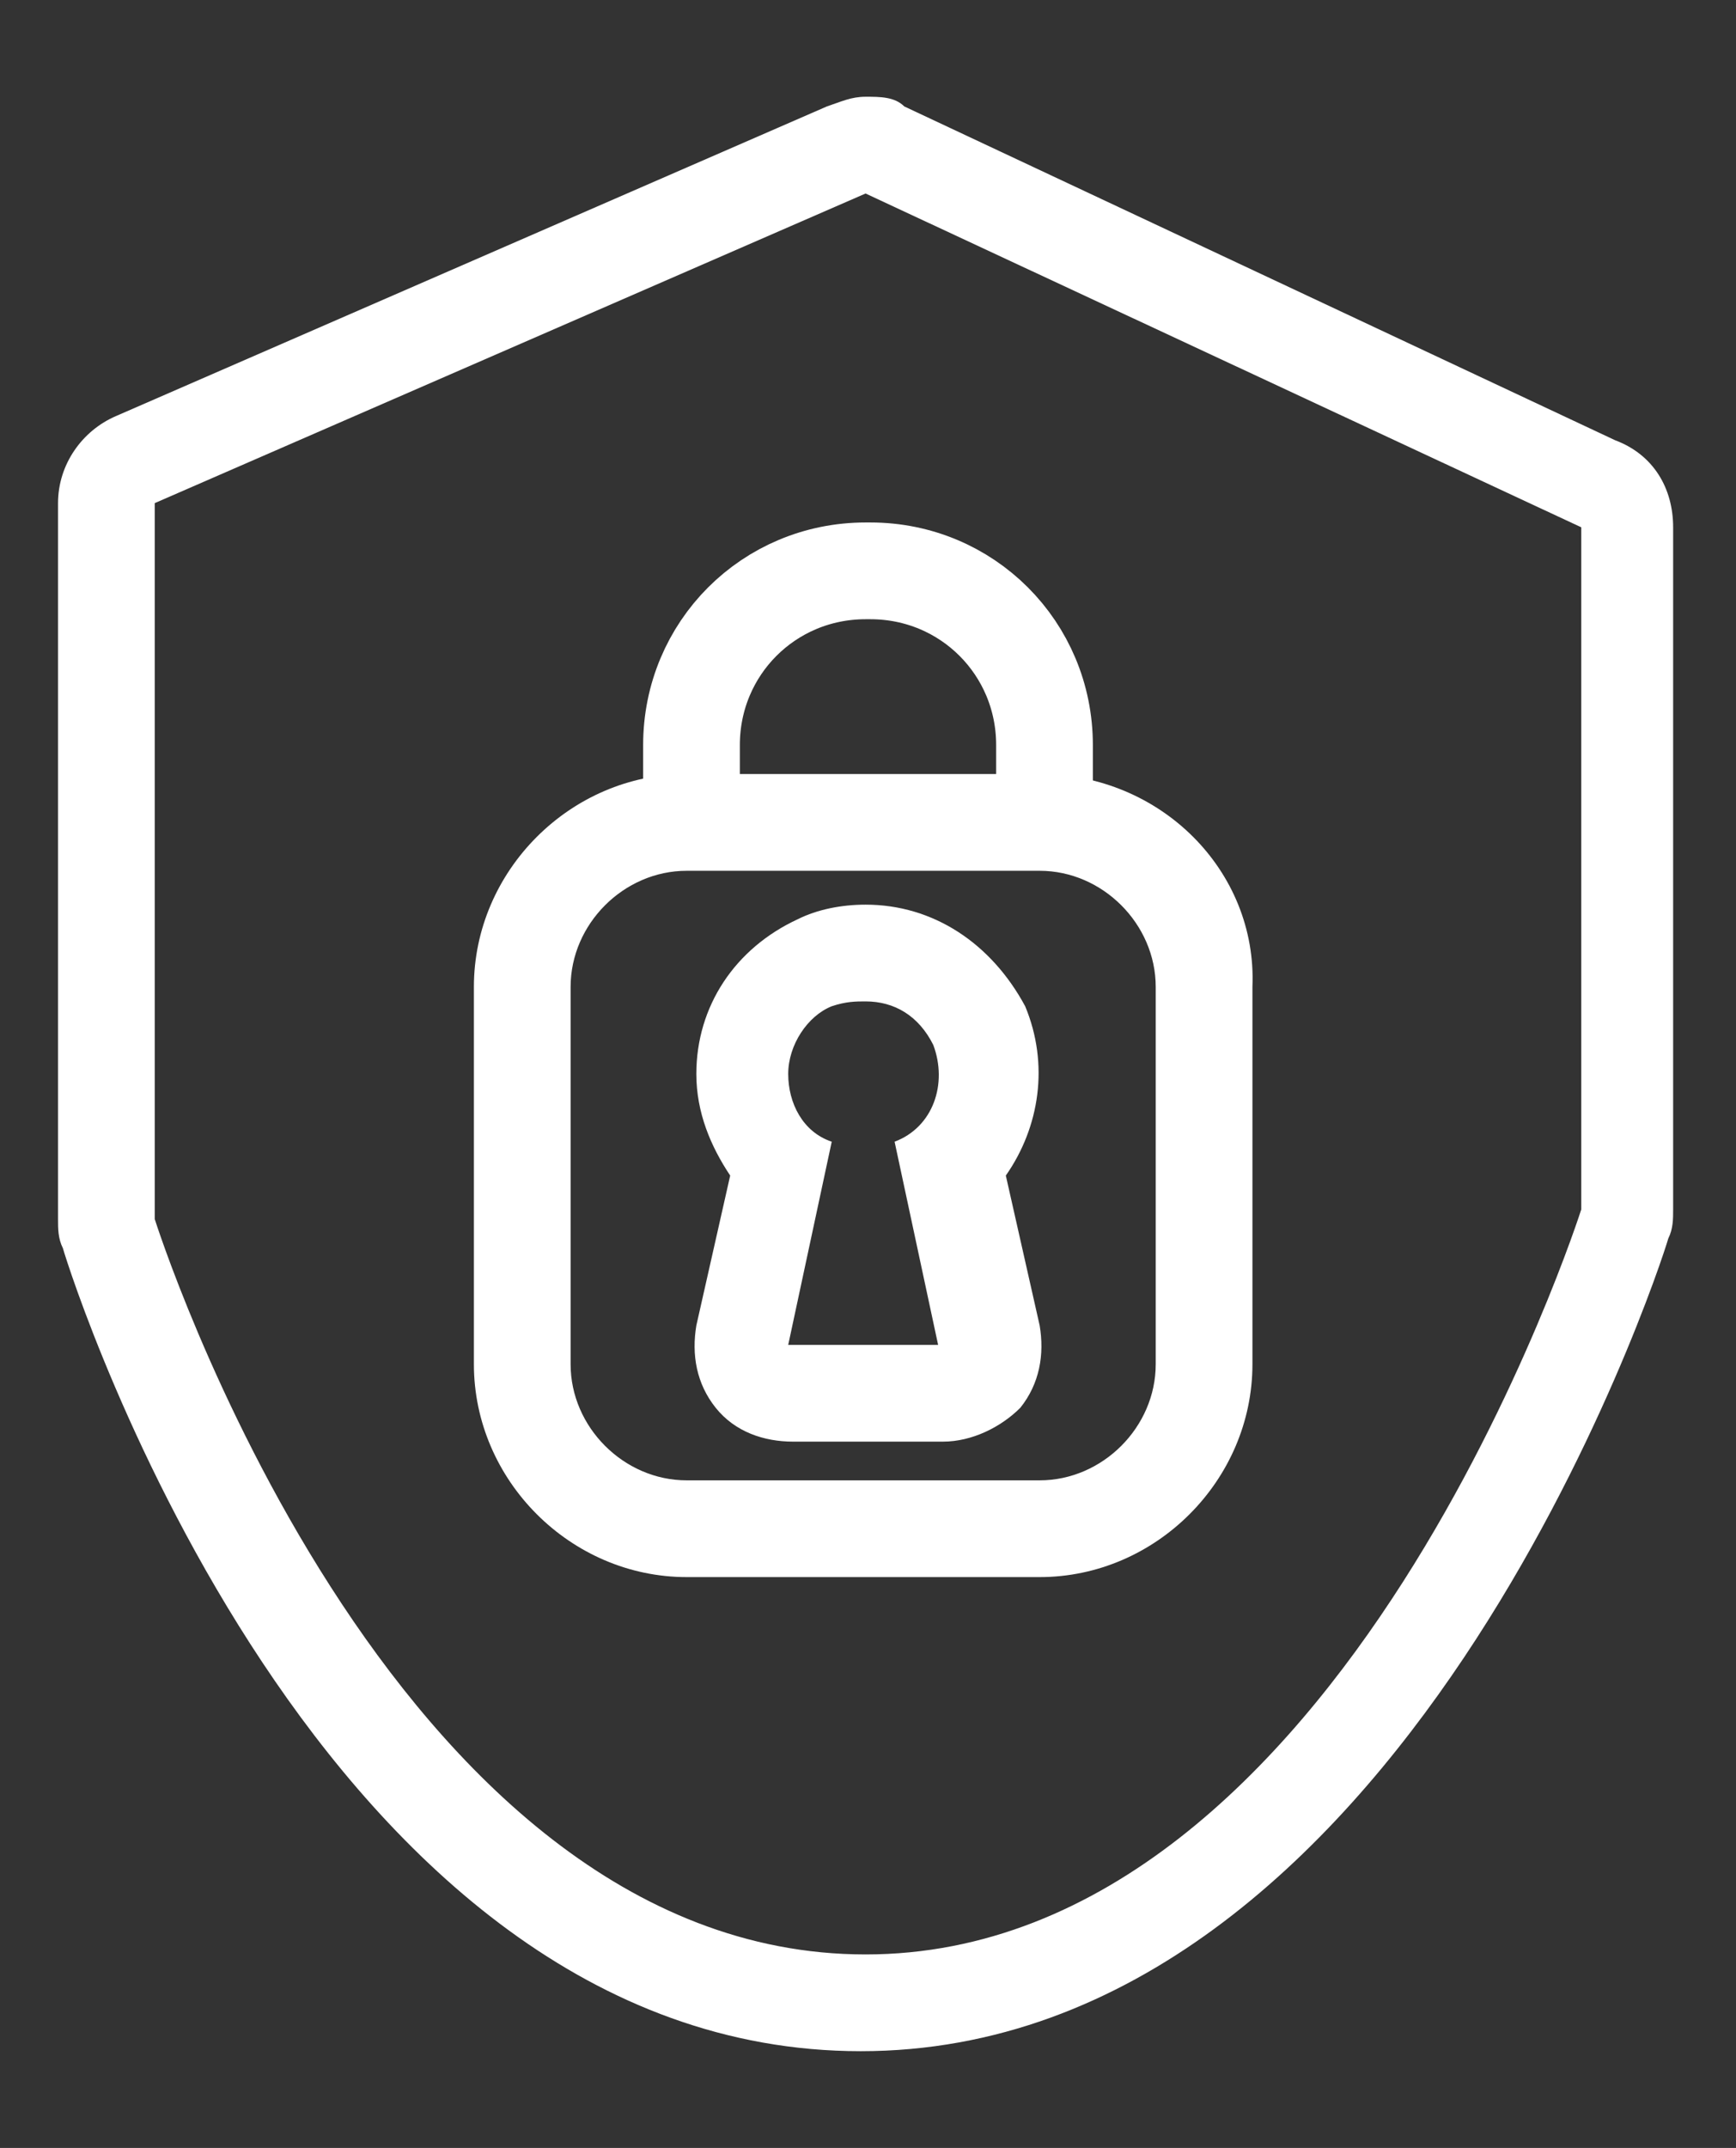 <?xml version="1.0" encoding="utf-8"?>
<!-- Generator: Adobe Illustrator 25.3.1, SVG Export Plug-In . SVG Version: 6.00 Build 0)  -->
<svg version="1.1" id="Calque_1" xmlns="http://www.w3.org/2000/svg" xmlns:xlink="http://www.w3.org/1999/xlink" x="0px" y="0px"
	 viewBox="0 0 35.9 44.4" style="enable-background:new 0 0 35.9 44.4;" xml:space="preserve">
<rect x="0" y="0" width="35.9" height="44.4" fill="#333333" stroke="none"/>
<style type="text/css">
	.st0{fill:#FFFFFF;}
	.st1{fill:none;stroke:#FFFFFF;stroke-width:2;stroke-linecap:round;stroke-linejoin:round;}
</style>
<g id="Calque_2_1_">
	<g id="A-propos">
		<g>
			<path class="st0" d="M21.5,18c1.3,0,2.4,1.1,2.4,2.4v7.8c0,1.3-1.1,2.4-2.4,2.4h-7.3c-1.3,0-2.4-1.1-2.4-2.4v-7.8
				c0-1.3,1.1-2.4,2.4-2.4H21.5 M21.5,16h-7.3c-2.4,0-4.4,2-4.4,4.4v7.8c0,2.4,2,4.4,4.4,4.4h7.3c2.4,0,4.4-2,4.4-4.4v-7.8
				C26,18,24,16,21.5,16L21.5,16z"/>
		</g>
		<g>
			<path class="st0" d="M17.9,4l14.8,6.9V25c0,0-4.9,15.4-14.8,15.4S3.2,25.2,3.2,25.2V10.4L17.9,4 M17.9,2c-0.3,0-0.5,0.1-0.8,0.2
				L2.4,8.6c-0.7,0.3-1.2,1-1.2,1.8v14.8c0,0.2,0,0.4,0.1,0.6c0.2,0.7,5.3,16.6,16.5,16.6c11.2,0,16.5-16.1,16.7-16.8
				c0.1-0.2,0.1-0.4,0.1-0.6V10.9c0-0.8-0.4-1.5-1.2-1.8L18.7,2.2C18.5,2,18.2,2,17.9,2L17.9,2z"/>
		</g>
		<path class="st1" d="M14.3,16.9v-1.5c0-2,1.6-3.6,3.6-3.6H18c2,0,3.6,1.6,3.6,3.6v1.5"/>
		<g>
			<path class="st0" d="M17.9,20.7c0.6,0,1.1,0.3,1.4,0.9c0.3,0.8,0,1.7-0.8,2l0,0v0c0,0,0,0,0,0l0.9,4.2h-3.1l0.9-4.2
				c-0.6-0.2-0.9-0.8-0.9-1.4c0-0.6,0.4-1.2,0.9-1.4C17.5,20.7,17.7,20.7,17.9,20.7 M17.9,18.7C17.9,18.7,17.9,18.7,17.9,18.7
				c-0.5,0-1,0.1-1.4,0.3c-1.3,0.6-2.1,1.8-2.1,3.2c0,0.8,0.3,1.5,0.7,2.1l-0.7,3.1c-0.1,0.6,0,1.2,0.4,1.7c0.4,0.5,1,0.7,1.6,0.7
				h3.1c0.6,0,1.2-0.3,1.6-0.7c0.4-0.5,0.5-1.1,0.4-1.7l-0.7-3.1c0.7-1,0.9-2.3,0.4-3.5C20.5,19.5,19.3,18.7,17.9,18.7L17.9,18.7
				L17.9,18.7z"/>
		</g>
	</g>
</g>
</svg>
